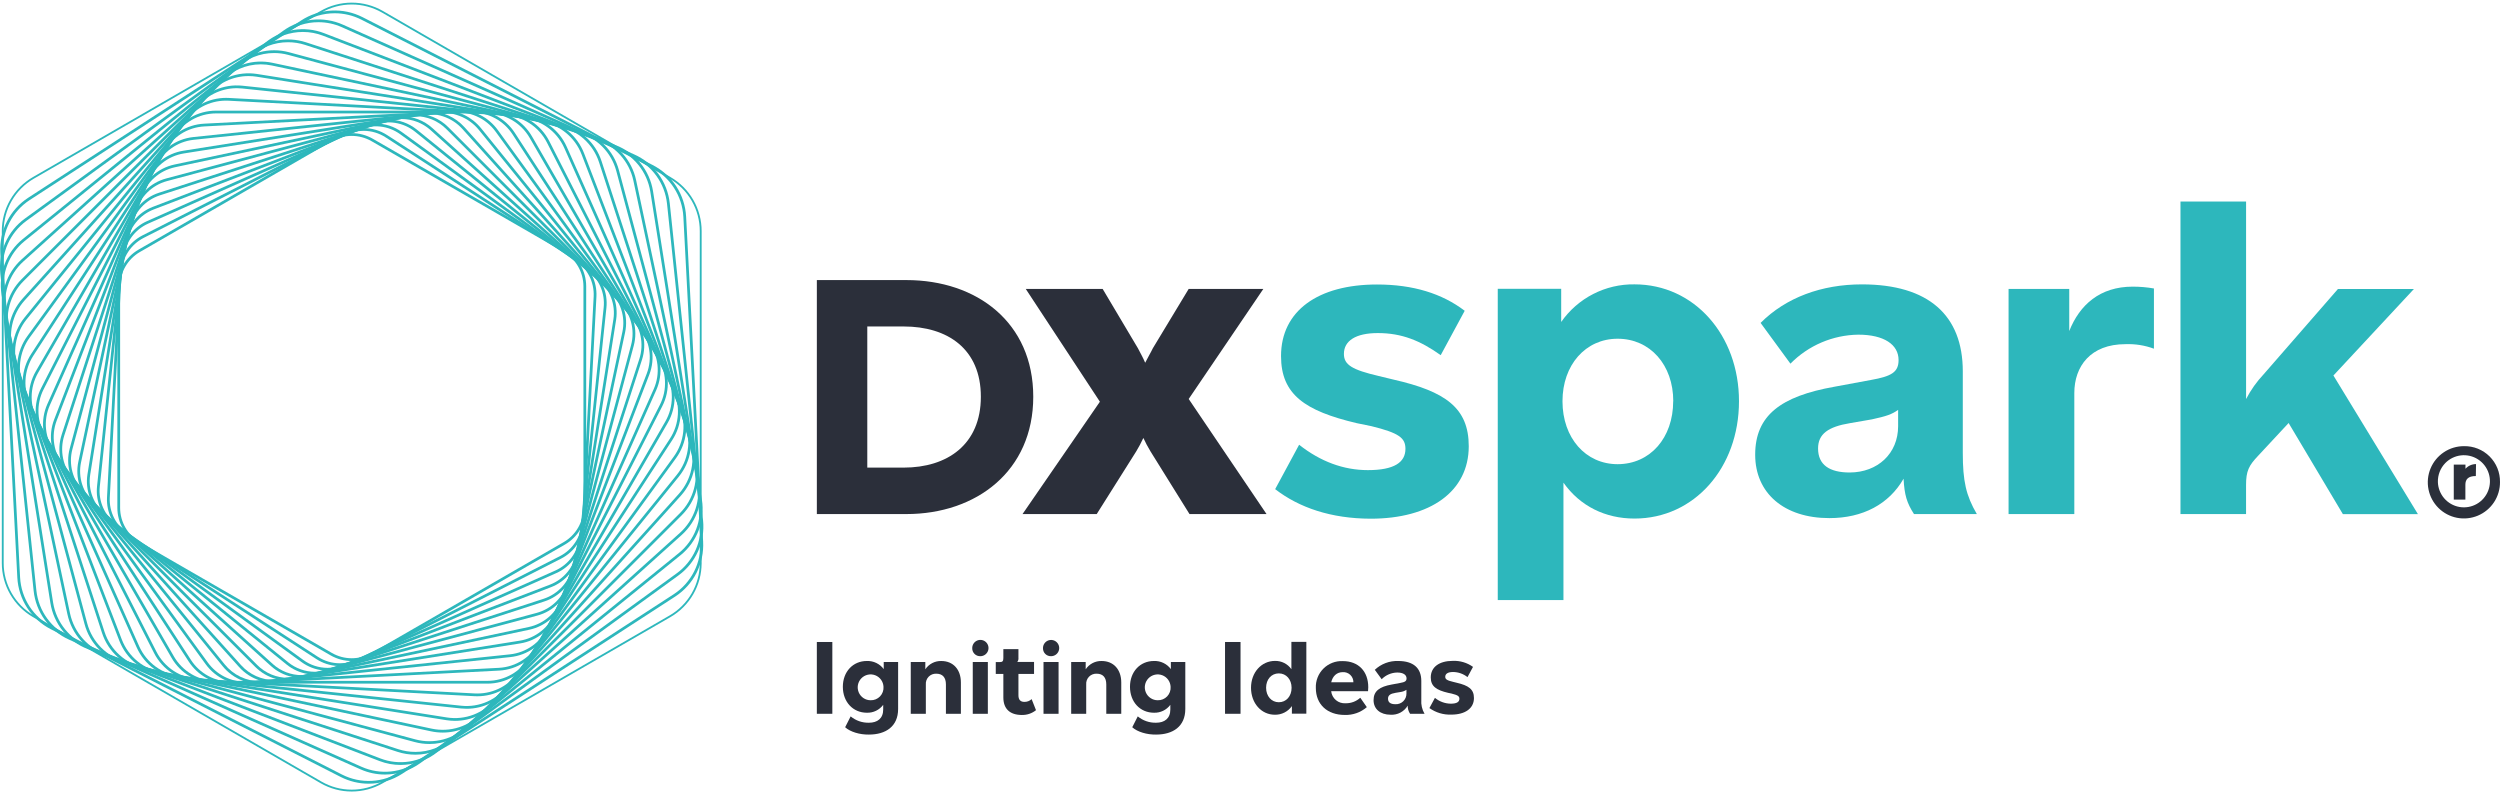 <svg width="702" height="223" viewBox="0 0 702 223" fill="none" xmlns="http://www.w3.org/2000/svg">
<path d="M229.368 200.431V180.27H233.72V200.431H229.368Z" fill="#2B2F3A"/>
<path d="M237.315 204.208L238.864 201.16C240.304 202.356 242.128 202.989 243.998 202.942C246.368 202.942 248.002 201.748 248.002 199.228V197.917C247.474 198.63 246.78 199.204 245.982 199.59C245.184 199.977 244.304 200.163 243.417 200.135C239.507 200.135 236.672 197.094 236.672 192.854C236.672 188.613 239.507 185.603 243.417 185.603C244.332 185.571 245.24 185.762 246.064 186.159C246.888 186.556 247.604 187.148 248.149 187.883V185.891H252.191V199.073C252.191 204.02 248.691 206.27 243.982 206.27C241.458 206.309 238.771 205.534 237.315 204.208ZM248.087 192.855C248.059 192.144 247.822 191.457 247.407 190.879C246.991 190.302 246.415 189.86 245.75 189.607C245.086 189.355 244.362 189.304 243.668 189.461C242.975 189.618 242.343 189.975 241.851 190.489C241.359 191.002 241.028 191.65 240.901 192.35C240.773 193.05 240.854 193.772 241.133 194.427C241.412 195.081 241.878 195.639 242.471 196.031C243.065 196.423 243.76 196.631 244.471 196.63C244.963 196.644 245.452 196.555 245.908 196.368C246.363 196.182 246.775 195.901 247.115 195.546C247.456 195.19 247.718 194.767 247.886 194.304C248.053 193.84 248.122 193.347 248.087 192.855V192.855Z" fill="#2B2F3A"/>
<path d="M255.741 200.432V185.892H259.83V187.937C260.321 187.199 260.992 186.598 261.779 186.191C262.566 185.784 263.443 185.584 264.329 185.611C267.659 185.611 269.819 188.007 269.819 191.636V200.437H265.614V192.181C265.614 190.25 264.685 189.172 262.927 189.172C262.527 189.151 262.126 189.216 261.753 189.362C261.38 189.509 261.042 189.734 260.762 190.022C260.483 190.31 260.268 190.654 260.133 191.032C259.997 191.41 259.944 191.813 259.977 192.213V200.433L255.741 200.432Z" fill="#2B2F3A"/>
<path d="M273.005 182.008C272.997 181.554 273.125 181.108 273.371 180.726C273.618 180.345 273.972 180.046 274.389 179.867C274.807 179.688 275.268 179.638 275.713 179.722C276.159 179.806 276.57 180.022 276.893 180.341C277.216 180.66 277.437 181.068 277.527 181.514C277.618 181.959 277.574 182.421 277.401 182.841C277.228 183.261 276.934 183.62 276.556 183.872C276.179 184.125 275.735 184.259 275.281 184.257C274.982 184.269 274.683 184.219 274.404 184.11C274.124 184.002 273.87 183.837 273.656 183.626C273.443 183.416 273.275 183.163 273.163 182.885C273.051 182.607 272.997 182.308 273.005 182.008V182.008ZM273.152 200.433V185.892H277.388V200.431L273.152 200.433Z" fill="#2B2F3A"/>
<path d="M281.741 195.841V189.249H279.611V185.915H280.749C281.524 185.915 281.741 185.628 281.741 184.775V182.271H285.976V184.697C286.004 184.904 285.989 185.115 285.933 185.316C285.877 185.517 285.781 185.705 285.651 185.868H290.36V189.249H285.977V195.22C285.977 196.479 286.527 197.089 287.642 197.089C288.398 197.108 289.13 196.829 289.684 196.314L290.908 199.416C289.761 200.339 288.32 200.817 286.85 200.765C283.522 200.725 281.741 198.995 281.741 195.841Z" fill="#2B2F3A"/>
<path d="M292.871 182.007C292.864 181.555 292.993 181.111 293.239 180.733C293.486 180.354 293.839 180.057 294.254 179.879C294.67 179.702 295.128 179.652 295.572 179.737C296.016 179.821 296.424 180.036 296.746 180.353C297.067 180.671 297.287 181.077 297.377 181.52C297.468 181.963 297.425 182.423 297.253 182.841C297.082 183.26 296.79 183.618 296.415 183.87C296.04 184.121 295.599 184.256 295.147 184.256C294.847 184.269 294.548 184.22 294.268 184.112C293.988 184.004 293.733 183.839 293.52 183.628C293.306 183.417 293.138 183.164 293.027 182.885C292.915 182.607 292.862 182.308 292.871 182.007V182.007ZM293.018 200.432V185.893H297.246V200.432H293.018Z" fill="#2B2F3A"/>
<path d="M300.787 200.431V185.892H304.86V187.936C305.35 187.197 306.021 186.595 306.808 186.188C307.595 185.781 308.474 185.582 309.359 185.61C312.689 185.61 314.85 188.006 314.85 191.635V200.436H310.645V192.18C310.645 190.25 309.708 189.172 307.958 189.172C307.557 189.15 307.157 189.215 306.783 189.362C306.41 189.508 306.072 189.733 305.793 190.021C305.513 190.309 305.299 190.654 305.163 191.032C305.028 191.41 304.975 191.812 305.007 192.212V200.432L300.787 200.431Z" fill="#2B2F3A"/>
<path d="M317.935 204.208L319.483 201.16C320.928 202.352 322.753 202.985 324.626 202.942C326.995 202.942 328.629 201.748 328.629 199.228V197.917C328.101 198.63 327.408 199.204 326.609 199.59C325.811 199.977 324.931 200.163 324.045 200.135C320.126 200.135 317.3 197.094 317.3 192.854C317.3 188.613 320.127 185.603 324.045 185.603C324.959 185.571 325.867 185.762 326.692 186.159C327.516 186.556 328.231 187.148 328.777 187.883V185.891H332.834V199.073C332.834 204.02 329.334 206.27 324.626 206.27C322.078 206.309 319.391 205.534 317.935 204.208ZM328.706 192.855C328.678 192.144 328.441 191.457 328.026 190.879C327.61 190.302 327.034 189.86 326.369 189.607C325.705 189.355 324.981 189.304 324.287 189.461C323.594 189.618 322.962 189.975 322.47 190.489C321.978 191.002 321.647 191.65 321.52 192.35C321.392 193.05 321.473 193.772 321.752 194.427C322.031 195.081 322.497 195.639 323.09 196.031C323.684 196.423 324.379 196.631 325.09 196.63C325.582 196.644 326.071 196.555 326.527 196.369C326.982 196.182 327.394 195.902 327.734 195.546C328.075 195.19 328.338 194.767 328.505 194.304C328.672 193.84 328.741 193.347 328.706 192.855V192.855Z" fill="#2B2F3A"/>
<path d="M343.989 200.431V180.27H348.341V200.431H343.989Z" fill="#2B2F3A"/>
<path d="M351.285 193.127C351.285 188.854 354.181 185.582 358.039 185.582C358.935 185.565 359.822 185.768 360.621 186.174C361.42 186.579 362.108 187.175 362.624 187.908V180.239H366.821V200.4H362.763V198.268C362.232 199.028 361.523 199.646 360.698 200.069C359.874 200.492 358.958 200.707 358.032 200.695C354.181 200.726 351.285 197.446 351.285 193.127ZM362.677 193.127C362.677 190.801 361.19 189.087 359.091 189.087C356.993 189.087 355.521 190.785 355.521 193.127C355.521 195.469 357.016 197.19 359.091 197.19C361.167 197.19 362.678 195.515 362.678 193.127H362.677Z" fill="#2B2F3A"/>
<path d="M384.146 194.08H373.792C373.894 195.064 374.375 195.969 375.133 196.603C375.89 197.237 376.865 197.551 377.85 197.477C379.37 197.506 380.844 196.951 381.969 195.926L383.805 198.563C382.089 200.048 379.877 200.832 377.61 200.757C372.669 200.757 369.487 197.772 369.487 193.181C369.446 192.177 369.614 191.175 369.98 190.239C370.346 189.303 370.903 188.454 371.614 187.745C372.325 187.035 373.176 186.482 374.112 186.119C375.048 185.756 376.05 185.592 377.052 185.636C381.467 185.636 384.208 188.529 384.208 192.972C384.176 193.468 384.176 193.763 384.146 194.08ZM380.034 191.576C380.039 191.189 379.964 190.806 379.814 190.449C379.664 190.093 379.442 189.771 379.162 189.505C378.882 189.238 378.55 189.033 378.187 188.901C377.824 188.769 377.437 188.713 377.052 188.738C375.387 188.738 374.218 189.824 373.806 191.576H380.034Z" fill="#2B2F3A"/>
<path d="M385.697 196.601C385.697 194.057 387.362 192.826 390.808 192.212L393.178 191.77C394.487 191.537 394.958 191.273 394.958 190.491C394.958 189.49 394.021 188.847 392.356 188.847C390.705 188.871 389.131 189.545 387.973 190.723L386.044 188.086C386.917 187.26 387.945 186.615 389.068 186.189C390.192 185.763 391.389 185.564 392.589 185.605C396.887 185.605 399.102 187.59 399.102 191.219V196.484C398.997 197.862 399.313 199.238 400.009 200.431H395.951C395.501 199.757 395.267 198.962 395.277 198.152C394.789 198.974 394.084 199.646 393.24 200.095C392.396 200.543 391.445 200.751 390.491 200.695C387.563 200.695 385.697 199.082 385.697 196.601ZM394.928 194.755V193.7C394.416 194.032 393.836 194.244 393.232 194.321L391.83 194.553C390.398 194.786 389.755 195.251 389.755 196.19C389.755 197.245 390.49 197.741 391.797 197.741C392.202 197.767 392.608 197.708 392.99 197.569C393.371 197.431 393.72 197.214 394.014 196.934C394.308 196.653 394.541 196.315 394.699 195.94C394.856 195.565 394.934 195.162 394.928 194.755V194.755Z" fill="#2B2F3A"/>
<path d="M401.38 198.826L402.929 195.957C404.18 196.996 405.749 197.574 407.374 197.594C409.062 197.594 409.798 197.098 409.798 196.221C409.798 195.515 409.388 195.198 407.606 194.753L406.638 194.551C403.308 193.776 401.759 192.706 401.759 190.224C401.759 187.293 404.16 185.572 407.955 185.572C409.979 185.488 411.974 186.084 413.622 187.264L412.073 190.133C410.916 189.214 409.484 188.709 408.007 188.699C406.582 188.699 405.824 189.195 405.824 190.048C405.824 190.746 406.35 191.072 408.069 191.475L409.037 191.715C412.367 192.49 413.885 193.529 413.885 196.011C413.885 198.934 411.399 200.663 407.543 200.663C405.342 200.754 403.174 200.107 401.38 198.826V198.826Z" fill="#2B2F3A"/>
<path d="M701.999 135.362C702.012 137.373 701.429 139.344 700.323 141.023C699.216 142.702 697.636 144.013 695.784 144.792C693.931 145.57 691.89 145.78 689.918 145.394C687.946 145.008 686.134 144.045 684.71 142.626C683.286 141.206 682.316 139.396 681.922 137.423C681.527 135.451 681.727 133.405 682.496 131.547C683.265 129.689 684.568 128.101 686.24 126.985C687.911 125.87 689.876 125.276 691.885 125.281C693.217 125.254 694.54 125.496 695.777 125.992C697.013 126.488 698.137 127.229 699.081 128.17C700.025 129.111 700.769 130.233 701.271 131.469C701.772 132.704 702.02 134.028 701.999 135.362V135.362ZM684.559 135.362C684.609 137.05 685.24 138.668 686.346 139.943C687.451 141.218 688.963 142.072 690.624 142.358C692.286 142.645 693.996 142.348 695.464 141.517C696.932 140.686 698.067 139.372 698.679 137.799C699.29 136.225 699.34 134.489 698.819 132.883C698.298 131.277 697.238 129.901 695.82 128.988C694.401 128.074 692.711 127.68 691.036 127.872C689.361 128.064 687.803 128.829 686.627 130.039C685.945 130.743 685.41 131.577 685.055 132.491C684.7 133.405 684.532 134.381 684.56 135.362H684.559ZM695.215 133.672C693.038 133.672 692.28 134.602 692.28 136.122V140.279H689.019V130.454H692.303V131.632C692.678 131.217 693.135 130.885 693.646 130.658C694.157 130.431 694.71 130.314 695.269 130.314L695.215 133.672Z" fill="#2B2F3A"/>
<path d="M229.371 78.646H254.516C274.295 78.646 290.139 90.547 290.139 111.401C290.139 132.254 274.163 144.349 254.516 144.349H229.371V78.646ZM243.535 131.306H253.742C266.008 131.306 275.425 124.831 275.425 111.401C275.425 97.97 266.078 91.673 253.742 91.673H243.535V131.306Z" fill="#2B2F3A"/>
<path d="M288.026 81.125H309.624L319.529 97.79C320.164 99.061 320.931 100.333 321.566 101.861C322.34 100.31 323.115 99.061 323.719 97.79L333.786 81.125H354.749L333.786 112.034L355.64 144.347H334.01L323.084 126.79C322.334 125.559 321.656 124.285 321.055 122.975C320.453 124.285 319.776 125.559 319.026 126.79L307.959 144.346H287.128L308.85 112.802L288.026 81.125Z" fill="#2B2F3A"/>
<path d="M358.065 137.353L364.795 124.884C370.764 129.591 377.247 132.01 384.1 132.01C391.472 132.01 394.648 129.846 394.648 126.033C394.648 122.978 392.867 121.582 385.122 119.674L380.925 118.813C366.443 115.378 359.714 110.796 359.714 99.986C359.714 87.269 370.129 79.886 386.648 79.886C396.808 79.886 404.939 82.43 411.289 87.268L404.552 99.73C398.837 95.659 393.632 93.526 386.895 93.526C380.7 93.526 377.37 95.69 377.37 99.381C377.37 102.436 379.655 103.832 387.151 105.584L391.339 106.6C405.821 109.903 412.426 114.487 412.426 125.296C412.426 138.021 401.631 145.651 384.865 145.651C373.793 145.618 364.795 142.563 358.065 137.353Z" fill="#2DB7BC"/>
<path d="M420.57 168.494V81.103H438.382V90.408C440.69 87.097 443.773 84.403 447.361 82.562C450.949 80.721 454.934 79.788 458.966 79.846C475.731 79.846 488.308 94.091 488.308 112.662C488.308 131.366 475.731 145.611 458.966 145.611C450.834 145.611 443.717 142.175 439.017 135.53V168.493L420.57 168.494ZM469.854 112.663C469.854 102.489 463.38 95.115 454.234 95.115C445.212 95.115 438.746 102.489 438.746 112.663C438.746 122.968 445.228 130.343 454.234 130.343C463.38 130.328 469.831 122.95 469.831 112.647L469.854 112.663Z" fill="#2DB7BC"/>
<path d="M492.856 127.683C492.856 116.617 500.097 111.273 515.082 108.599L525.374 106.691C531.089 105.675 533.118 104.536 533.118 101.1C533.118 96.774 529.052 93.974 521.811 93.974C514.637 94.075 507.79 97 502.753 102.117L494.375 90.671C501.484 83.545 511.521 79.853 522.827 79.853C541.498 79.853 551.153 88.507 551.153 104.28V127.17C551.153 135.057 552.043 139.128 555.095 144.346H537.447C535.41 141.167 534.776 139.004 534.52 134.421C530.454 141.547 523.089 145.486 513.688 145.486C500.988 145.487 492.856 138.492 492.856 127.683ZM532.994 119.672V115.089C531.22 116.361 529.695 116.872 525.629 117.757L519.535 118.812C513.34 119.828 510.513 121.859 510.513 125.931C510.513 130.513 513.688 132.677 519.403 132.677C527.279 132.646 532.994 127.342 532.994 119.673V119.672Z" fill="#2DB7BC"/>
<path d="M564.007 144.347V81.126H581.044V92.959C583.971 85.577 589.687 80.49 598.856 80.49C600.856 80.487 602.854 80.659 604.825 81.002V97.914C602.264 96.969 599.544 96.537 596.817 96.642C587.036 96.642 582.467 102.845 582.467 110.383V144.347H564.007Z" fill="#2DB7BC"/>
<path d="M678.954 144.37H657.881L642.641 118.781L634.123 127.938C631.453 130.738 630.692 132.258 630.692 136.205V144.347H612.277V56.598H630.7V112.057C632.017 109.512 633.683 107.163 635.649 105.079L656.496 81.149H677.83L655.226 105.44L678.954 144.37Z" fill="#2DB7BC"/>
<path d="M98.764 37.384C100.851 37.385 102.901 37.933 104.711 38.974L158.647 70.085C160.456 71.129 161.958 72.63 163.004 74.439C164.049 76.248 164.601 78.301 164.603 80.391V142.604C164.602 144.695 164.05 146.748 163.005 148.557C161.959 150.366 160.456 151.867 158.647 152.91L104.711 184.021C102.902 185.063 100.851 185.611 98.764 185.611C96.677 185.611 94.626 185.063 92.817 184.021L38.91 152.91C37.101 151.867 35.598 150.366 34.553 148.557C33.507 146.747 32.956 144.695 32.955 142.604V80.391C32.958 78.301 33.509 76.249 34.555 74.441C35.6 72.632 37.102 71.131 38.91 70.088L92.817 38.975C94.626 37.933 96.677 37.385 98.764 37.384ZM98.764 184.836C100.715 184.835 102.633 184.323 104.325 183.349L158.262 152.239C159.951 151.261 161.355 149.857 162.332 148.166C163.309 146.475 163.826 144.557 163.831 142.604V80.391C163.825 78.438 163.308 76.52 162.331 74.83C161.354 73.139 159.951 71.735 158.263 70.757L104.325 39.646C102.633 38.672 100.715 38.159 98.764 38.159C96.812 38.159 94.895 38.672 93.203 39.646L39.297 70.757C37.609 71.735 36.206 73.139 35.229 74.83C34.252 76.52 33.735 78.438 33.729 80.391V142.604C33.734 144.558 34.251 146.476 35.228 148.166C36.205 149.857 37.608 151.261 39.297 152.239L93.204 183.349C94.895 184.323 96.813 184.835 98.764 184.836V184.836Z" fill="#2DB7BC"/>
<path d="M102.082 35.964C104.43 35.962 106.729 36.642 108.7 37.922L161.964 72.501C163.747 73.656 165.194 75.26 166.162 77.152C167.129 79.044 167.582 81.158 167.476 83.281L164.154 146.69C164.042 148.82 163.371 150.883 162.21 152.671C161.049 154.46 159.437 155.91 157.538 156.877L100.953 185.704C99.053 186.671 96.932 187.121 94.804 187.009C92.676 186.897 90.614 186.226 88.826 185.064L35.563 150.485C33.777 149.329 32.327 147.721 31.359 145.824C30.392 143.928 29.94 141.809 30.05 139.682L33.388 76.282C33.502 74.156 34.17 72.098 35.328 70.313C36.486 68.528 38.092 67.079 39.986 66.111L96.574 37.282C98.282 36.417 100.168 35.966 102.082 35.964ZM95.444 186.251C97.236 186.25 99.003 185.826 100.602 185.014L157.188 156.186C158.963 155.279 160.47 153.92 161.557 152.247C162.643 150.573 163.272 148.643 163.381 146.65L166.703 83.242C166.798 81.256 166.372 79.279 165.467 77.508C164.562 75.738 163.209 74.237 161.543 73.153L108.28 38.572C106.434 37.374 104.282 36.736 102.082 36.737C100.29 36.739 98.524 37.162 96.926 37.972L40.34 66.801C38.569 67.71 37.067 69.067 35.983 70.737C34.899 72.408 34.271 74.334 34.161 76.323L30.824 139.724C30.724 141.714 31.148 143.696 32.053 145.471C32.959 147.246 34.314 148.751 35.984 149.836L89.248 184.416C91.092 185.616 93.245 186.254 95.444 186.251V186.251Z" fill="#2DB7BC"/>
<path d="M105.535 34.693C108.15 34.687 110.699 35.515 112.813 37.056L165.241 75.136C167.005 76.413 168.401 78.135 169.285 80.127C170.17 82.118 170.512 84.309 170.277 86.477L163.502 150.914C163.275 153.076 162.483 155.139 161.205 156.896C159.927 158.653 158.209 160.041 156.224 160.92L97.021 187.239C95.036 188.122 92.853 188.467 90.693 188.24C88.533 188.013 86.47 187.221 84.711 185.945L32.285 147.866C30.527 146.593 29.136 144.877 28.251 142.893C27.367 140.909 27.021 138.726 27.249 136.565L34.025 72.096C34.251 69.933 35.042 67.868 36.32 66.11C37.598 64.351 39.317 62.962 41.303 62.082L100.506 35.763C102.089 35.056 103.803 34.691 105.535 34.693V34.693ZM91.991 187.534C93.617 187.536 95.224 187.194 96.709 186.532L155.912 160.213C157.771 159.386 159.379 158.085 160.576 156.439C161.773 154.792 162.517 152.86 162.732 150.835L169.508 86.396C169.726 84.365 169.405 82.311 168.576 80.444C167.747 78.577 166.44 76.963 164.788 75.764L112.359 37.684C110.71 36.487 108.776 35.745 106.751 35.532C104.725 35.319 102.679 35.643 100.818 36.471L41.614 62.791C39.755 63.618 38.146 64.921 36.949 66.568C35.752 68.216 35.009 70.15 34.795 72.176L28.019 136.647C27.809 138.672 28.135 140.716 28.963 142.575C29.792 144.434 31.094 146.042 32.74 147.237L85.168 185.318C87.15 186.763 89.54 187.539 91.991 187.534V187.534Z" fill="#2DB7BC"/>
<path d="M109.108 33.583C111.998 33.586 114.801 34.578 117.051 36.394L168.448 77.996C170.174 79.386 171.504 81.206 172.305 83.274C173.106 85.342 173.349 87.584 173.009 89.775L162.663 155.077C162.315 157.266 161.398 159.324 160.004 161.046C158.61 162.767 156.789 164.091 154.722 164.885L92.939 188.574C90.871 189.367 88.632 189.602 86.445 189.256C84.257 188.91 82.2 187.994 80.477 186.601L29.079 144.999C27.36 143.605 26.037 141.782 25.244 139.714C24.45 137.647 24.213 135.406 24.557 133.218L34.942 67.918C35.286 65.733 36.197 63.677 37.584 61.956C38.97 60.235 40.784 58.908 42.843 58.109L104.588 34.421C106.031 33.867 107.563 33.583 109.108 33.583V33.583ZM88.419 188.636C89.869 188.637 91.307 188.37 92.661 187.85L154.444 164.161C156.382 163.413 158.09 162.17 159.398 160.554C160.707 158.939 161.569 157.009 161.899 154.955L172.245 89.656C172.56 87.599 172.33 85.495 171.578 83.555C170.827 81.615 169.58 79.906 167.962 78.6L116.564 36.997C114.947 35.689 113.015 34.83 110.962 34.505C108.909 34.18 106.806 34.401 104.865 35.145L43.122 58.834C41.191 59.588 39.492 60.834 38.191 62.449C36.89 64.063 36.034 65.991 35.707 68.039L25.322 133.339C25.003 135.393 25.227 137.494 25.972 139.434C26.717 141.374 27.956 143.085 29.567 144.396L80.964 185.998C83.076 187.703 85.707 188.634 88.419 188.636Z" fill="#2DB7BC"/>
<path d="M112.792 32.646C115.971 32.644 119.038 33.82 121.402 35.949L171.553 81.09C173.233 82.6 174.486 84.527 175.184 86.677C175.882 88.827 176.001 91.124 175.529 93.335L161.49 159.302C161.021 161.515 159.977 163.566 158.465 165.247C156.952 166.929 155.024 168.182 152.875 168.88L88.692 189.72C86.545 190.42 84.251 190.541 82.042 190.072C79.834 189.603 77.787 188.559 76.109 187.047L25.989 141.906C24.307 140.399 23.052 138.473 22.351 136.325C21.65 134.176 21.528 131.88 21.997 129.669L36.022 63.701C36.49 61.487 37.532 59.436 39.044 57.755C40.557 56.073 42.485 54.82 44.635 54.123L108.82 33.275C110.103 32.858 111.443 32.646 112.792 32.646V32.646ZM84.714 189.577C85.984 189.577 87.245 189.376 88.453 188.983L152.636 168.142C154.655 167.483 156.465 166.305 157.886 164.725C159.306 163.145 160.288 161.22 160.732 159.141L174.773 93.173C175.213 91.096 175.099 88.939 174.443 86.919C173.787 84.899 172.612 83.088 171.036 81.667L120.885 36.526C118.663 34.526 115.78 33.42 112.792 33.422V33.422C111.525 33.422 110.265 33.622 109.059 34.013L44.876 54.861C42.857 55.519 41.046 56.697 39.625 58.276C38.205 59.856 37.224 61.783 36.781 63.862L22.755 129.829C22.317 131.907 22.433 134.063 23.092 136.082C23.75 138.1 24.928 139.909 26.506 141.328L76.627 186.468C78.845 188.471 81.727 189.579 84.714 189.577V189.577Z" fill="#2DB7BC"/>
<path d="M116.586 31.853C120.064 31.853 123.399 33.233 125.862 35.69L174.556 84.402C176.187 86.03 177.36 88.06 177.956 90.287C178.553 92.514 178.553 94.86 177.955 97.087L160.146 163.58C159.548 165.806 158.376 167.836 156.747 169.465C155.118 171.094 153.09 172.265 150.866 172.86L84.351 190.664C82.126 191.259 79.784 191.26 77.559 190.665C75.334 190.07 73.304 188.901 71.672 187.274L22.985 138.593C21.355 136.966 20.182 134.937 19.585 132.711C18.988 130.485 18.989 128.141 19.586 125.915L37.397 59.423C37.989 57.189 39.159 55.152 40.789 53.516C42.419 51.88 44.45 50.704 46.679 50.106L113.191 32.3C114.299 32.003 115.44 31.853 116.586 31.853ZM80.954 190.335C82.034 190.336 83.108 190.195 84.151 189.916L150.664 172.109C152.755 171.546 154.662 170.443 156.194 168.911C157.727 167.379 158.831 165.472 159.396 163.379L177.21 96.885C177.769 94.79 177.767 92.584 177.206 90.489C176.644 88.395 175.543 86.485 174.011 84.951L125.318 36.239C124.173 35.09 122.812 34.18 121.314 33.56C119.816 32.941 118.21 32.624 116.589 32.629V32.629C115.511 32.628 114.437 32.769 113.395 33.048L46.877 50.855C44.782 51.421 42.872 52.529 41.339 54.068C39.806 55.607 38.705 57.522 38.145 59.622L20.334 126.118C19.775 128.212 19.777 130.416 20.338 132.51C20.9 134.603 22.001 136.512 23.532 138.045L72.219 186.725C73.366 187.874 74.728 188.784 76.227 189.404C77.726 190.024 79.333 190.34 80.954 190.335Z" fill="#2DB7BC"/>
<path d="M120.468 31.269C122.345 31.27 124.2 31.666 125.915 32.43C127.63 33.194 129.165 34.31 130.423 35.706L177.437 87.941C179.024 89.684 180.12 91.819 180.615 94.126C181.109 96.432 180.984 98.829 180.251 101.072L158.568 167.876C157.84 170.111 156.536 172.116 154.79 173.687C153.043 175.259 150.913 176.343 148.616 176.829L79.886 191.436C77.584 191.929 75.193 191.806 72.953 191.08C70.713 190.354 68.704 189.049 67.128 187.298L20.114 135.095C18.539 133.352 17.452 131.223 16.963 128.924C16.475 126.625 16.601 124.237 17.33 122.003L39.014 55.199C39.738 52.957 41.039 50.945 42.786 49.367C44.533 47.788 46.664 46.698 48.965 46.206L117.664 31.564C118.586 31.368 119.525 31.269 120.468 31.269V31.269ZM77.083 190.957C77.971 190.957 78.856 190.863 79.725 190.677L148.454 176.068C150.618 175.606 152.622 174.584 154.268 173.104C155.913 171.624 157.142 169.737 157.831 167.633L179.515 100.828C180.202 98.716 180.319 96.458 179.854 94.286C179.388 92.113 178.356 90.103 176.863 88.459L129.845 36.223C128.36 34.572 126.467 33.343 124.356 32.659C122.246 31.975 119.992 31.859 117.823 32.324L49.127 46.965C46.96 47.431 44.953 48.459 43.308 49.946C41.662 51.433 40.435 53.327 39.75 55.438L18.066 122.243C17.383 124.348 17.265 126.596 17.725 128.761C18.185 130.926 19.207 132.931 20.688 134.575L67.703 186.779C68.887 188.093 70.334 189.145 71.95 189.864C73.566 190.584 75.314 190.956 77.083 190.957V190.957Z" fill="#2DB7BC"/>
<path d="M124.447 30.93C126.481 30.93 128.49 31.384 130.327 32.26C132.164 33.135 133.783 34.409 135.067 35.99L180.191 91.695C181.7 93.556 182.692 95.781 183.068 98.148C183.444 100.515 183.192 102.939 182.336 105.177L156.64 172.097C155.78 174.334 154.346 176.305 152.484 177.811C150.622 179.318 148.397 180.307 146.032 180.679L75.213 191.899C72.845 192.277 70.42 192.023 68.182 191.164C65.943 190.306 63.97 188.871 62.461 187.006L17.336 131.302C15.829 129.44 14.839 127.214 14.464 124.847C14.089 122.48 14.343 120.057 15.2 117.819L40.895 50.898C41.757 48.658 43.194 46.685 45.061 45.178C46.928 43.672 49.158 42.684 51.527 42.316L122.316 31.096C123.021 30.986 123.734 30.93 124.447 30.93V30.93ZM73.064 191.292C73.743 191.291 74.421 191.238 75.091 191.131L145.911 179.911C148.14 179.556 150.238 178.622 151.994 177.202C153.749 175.781 155.102 173.925 155.917 171.817L181.61 104.898C182.414 102.786 182.65 100.501 182.295 98.269C181.94 96.038 181.007 93.939 179.588 92.182L134.465 36.478C133.039 34.722 131.177 33.372 129.066 32.562C126.955 31.753 124.669 31.512 122.436 31.865L51.647 43.084C49.414 43.435 47.312 44.367 45.552 45.787C43.791 47.207 42.435 49.066 41.618 51.176L15.923 118.097C15.118 120.208 14.88 122.493 15.234 124.725C15.587 126.956 16.519 129.055 17.937 130.813L63.061 186.516C64.265 188.011 65.789 189.216 67.52 190.043C69.252 190.869 71.146 191.296 73.064 191.292V191.292Z" fill="#2DB7BC"/>
<path d="M128.534 30.767C130.729 30.767 132.893 31.287 134.849 32.285C136.805 33.283 138.497 34.731 139.787 36.509L182.774 95.673C184.221 97.642 185.123 99.959 185.39 102.389C185.656 104.82 185.278 107.277 184.292 109.514L154.542 176.336C153.546 178.568 151.98 180.499 150.003 181.935C148.026 183.37 145.707 184.26 143.278 184.514L70.484 192.155C68.051 192.418 65.591 192.034 63.354 191.041C61.116 190.048 59.18 188.482 57.74 186.501L14.737 127.322C13.301 125.346 12.411 123.026 12.156 120.596C11.902 118.166 12.292 115.712 13.287 113.481L43.039 46.644C44.035 44.424 45.594 42.503 47.56 41.073C49.526 39.642 51.831 38.751 54.247 38.489L127.043 30.847C127.538 30.794 128.036 30.767 128.534 30.767V30.767ZM68.992 191.46C69.463 191.459 69.934 191.434 70.402 191.384L143.198 183.742C145.49 183.498 147.679 182.657 149.545 181.302C151.412 179.947 152.89 178.125 153.834 176.019L183.587 109.198C184.513 107.085 184.868 104.765 184.616 102.471C184.364 100.178 183.513 97.991 182.15 96.13L139.163 36.965C137.804 35.092 135.976 33.611 133.862 32.673C131.749 31.734 129.425 31.37 127.127 31.618L54.33 39.26C52.05 39.513 49.875 40.356 48.019 41.706C46.163 43.056 44.691 44.867 43.746 46.96L13.994 113.796C13.058 115.903 12.691 118.22 12.932 120.514C13.172 122.808 14.01 124.999 15.363 126.866L58.365 186.045C59.587 187.721 61.185 189.084 63.032 190.025C64.878 190.966 66.92 191.457 68.991 191.46L68.992 191.46Z" fill="#2DB7BC"/>
<path d="M132.66 30.834C135.025 30.833 137.352 31.425 139.431 32.554C141.509 33.684 143.273 35.315 144.562 37.3L185.226 99.863C186.588 101.956 187.374 104.372 187.504 106.867C187.634 109.362 187.104 111.847 185.966 114.071L152.071 180.566C150.938 182.787 149.242 184.67 147.154 186.028C145.065 187.386 142.656 188.17 140.169 188.301L65.616 192.172C65.368 192.185 65.116 192.192 64.868 192.192C62.503 192.192 60.175 191.601 58.097 190.472C56.019 189.342 54.255 187.711 52.966 185.726L12.302 123.132C10.945 121.043 10.163 118.632 10.033 116.143C9.903 113.655 10.43 111.176 11.562 108.956L45.418 42.453C46.554 40.226 48.256 38.339 50.352 36.983C52.449 35.626 54.867 34.848 57.36 34.726L131.911 30.855C132.158 30.84 132.412 30.834 132.66 30.834ZM64.867 191.417C65.102 191.417 65.338 191.41 65.576 191.398L140.128 187.527C142.478 187.399 144.754 186.656 146.728 185.374C148.702 184.091 150.307 182.312 151.38 180.215L185.277 113.719C186.349 111.616 186.848 109.267 186.726 106.909C186.603 104.551 185.862 102.267 184.577 100.287L143.913 37.723C142.697 35.843 141.031 34.298 139.065 33.23C137.099 32.162 134.897 31.605 132.66 31.609C132.425 31.609 132.189 31.616 131.952 31.628L57.4 35.499C55.042 35.616 52.758 36.353 50.776 37.636C48.793 38.919 47.184 40.702 46.108 42.805L12.251 109.308C11.185 111.408 10.689 113.751 10.812 116.102C10.935 118.454 11.672 120.733 12.951 122.709L53.615 185.3C54.83 187.181 56.496 188.726 58.462 189.795C60.428 190.864 62.63 191.421 64.867 191.417Z" fill="#2DB7BC"/>
<path d="M60.671 31.07H136.866C139.405 31.069 141.898 31.738 144.097 33.009C146.295 34.28 148.121 36.108 149.39 38.309L187.483 104.264C188.76 106.468 189.433 108.971 189.433 111.519C189.433 114.067 188.76 116.57 187.483 118.774L149.389 184.733C148.118 186.932 146.291 188.758 144.092 190.027C141.893 191.297 139.399 191.964 136.861 191.963H60.671C58.131 191.959 55.637 191.284 53.44 190.009C51.242 188.733 49.419 186.9 48.154 184.695L10.046 118.733C8.776 116.534 8.107 114.038 8.107 111.498C8.107 108.957 8.776 106.462 10.046 104.262L48.154 38.309C49.422 36.108 51.247 34.281 53.444 33.01C55.641 31.739 58.134 31.07 60.671 31.07ZM136.862 191.186C139.263 191.183 141.622 190.549 143.702 189.348C145.783 188.147 147.513 186.421 148.719 184.342L186.812 118.381C188.018 116.294 188.653 113.926 188.653 111.515C188.653 109.104 188.018 106.735 186.812 104.648L148.718 38.694C147.515 36.612 145.786 34.884 143.706 33.682C141.626 32.48 139.267 31.845 136.866 31.842H60.671C58.27 31.847 55.912 32.482 53.834 33.685C51.755 34.888 50.028 36.616 48.825 38.697L10.716 104.651C9.517 106.734 8.887 109.095 8.887 111.499C8.887 113.902 9.517 116.263 10.716 118.346L48.825 184.306C50.025 186.391 51.751 188.124 53.83 189.332C55.909 190.54 58.268 191.18 60.672 191.189L136.862 191.186Z" fill="#2DB7BC"/>
<path d="M63.478 27.484C63.732 27.484 63.99 27.491 64.245 27.504L141.872 31.615C144.459 31.75 146.965 32.563 149.138 33.974C151.311 35.385 153.076 37.344 154.254 39.654L189.551 108.864C190.726 111.174 191.271 113.753 191.131 116.342C190.992 118.931 190.172 121.436 188.756 123.606L146.42 188.789C145.077 190.853 143.24 192.549 141.076 193.723C138.912 194.897 136.49 195.512 134.03 195.511C133.777 195.511 133.52 195.504 133.267 195.492L55.64 191.419C53.053 191.287 50.546 190.474 48.372 189.062C46.199 187.651 44.435 185.691 43.258 183.38L7.96 114.132C6.786 111.822 6.241 109.242 6.38 106.654C6.52 104.065 7.339 101.559 8.755 99.389L51.092 34.199C52.436 32.137 54.272 30.443 56.435 29.27C58.598 28.098 61.018 27.484 63.478 27.484V27.484ZM134.029 194.736C136.362 194.741 138.659 194.16 140.71 193.047C142.761 191.935 144.501 190.325 145.771 188.366L188.108 123.182C189.446 121.125 190.221 118.751 190.353 116.3C190.485 113.848 189.971 111.405 188.862 109.215L153.565 40.006C152.445 37.82 150.773 35.966 148.714 34.629C146.655 33.293 144.282 32.521 141.832 32.39L64.205 28.278C63.964 28.266 63.72 28.259 63.478 28.259C61.147 28.255 58.852 28.834 56.801 29.946C54.751 31.057 53.012 32.665 51.741 34.622L9.404 99.813C8.066 101.87 7.291 104.244 7.159 106.696C7.027 109.147 7.541 111.591 8.65 113.78L43.947 183.028C45.066 185.216 46.738 187.071 48.798 188.408C50.857 189.745 53.231 190.516 55.682 190.645L133.31 194.718C133.546 194.73 133.79 194.736 134.029 194.736Z" fill="#2DB7BC"/>
<path d="M131.031 199.021C130.504 199.021 129.977 198.993 129.453 198.938L50.555 190.632C47.928 190.359 45.419 189.397 43.281 187.844C41.143 186.291 39.452 184.202 38.376 181.787L6.108 109.336C5.038 106.918 4.622 104.262 4.901 101.632C5.18 99.003 6.144 96.493 7.698 94.355L54.317 30.197C55.872 28.056 57.962 26.363 60.377 25.287C62.792 24.211 65.447 23.791 68.076 24.068L146.965 32.368C149.592 32.642 152.1 33.604 154.238 35.157C156.375 36.709 158.067 38.798 159.142 41.214L191.411 113.668C192.484 116.085 192.902 118.743 192.625 121.374C192.347 124.005 191.383 126.516 189.83 128.656L143.21 192.813C141.813 194.736 139.981 196.301 137.864 197.38C135.747 198.459 133.406 199.021 131.031 199.021V199.021ZM66.498 24.762C64.245 24.765 62.025 25.3 60.017 26.324C58.01 27.347 56.271 28.831 54.944 30.653L8.322 94.811C6.853 96.841 5.941 99.221 5.677 101.713C5.412 104.206 5.804 106.725 6.814 109.019L39.086 181.471C40.109 183.759 41.714 185.739 43.741 187.211C45.768 188.683 48.146 189.596 50.636 189.859L129.533 198.169C132.026 198.432 134.545 198.034 136.836 197.013C139.127 195.993 141.109 194.387 142.584 192.357L189.204 128.199C190.673 126.167 191.585 123.785 191.848 121.291C192.111 118.796 191.717 116.276 190.704 113.982L158.435 41.532C157.411 39.243 155.806 37.264 153.779 35.792C151.752 34.32 149.375 33.406 146.884 33.143L67.995 24.841C67.498 24.789 66.998 24.762 66.498 24.762V24.762Z" fill="#2DB7BC"/>
<path d="M127.761 202.415C126.957 202.414 126.154 202.351 125.359 202.226L45.416 189.565C42.758 189.14 40.259 188.023 38.167 186.327C36.076 184.63 34.466 182.413 33.499 179.898L4.497 104.338C3.529 101.824 3.24 99.098 3.658 96.436C4.076 93.774 5.188 91.269 6.881 89.174L57.861 26.274C59.556 24.185 61.768 22.577 64.277 21.611C66.786 20.645 69.504 20.355 72.16 20.769L152.119 33.429C154.778 33.852 157.279 34.969 159.371 36.666C161.462 38.363 163.071 40.582 164.036 43.099L193.043 118.666C194.007 121.181 194.292 123.907 193.869 126.568C193.446 129.229 192.331 131.731 190.634 133.823L139.698 196.721C138.256 198.499 136.437 199.934 134.371 200.919C132.306 201.904 130.047 202.415 127.76 202.415H127.761ZM69.794 21.361C67.622 21.356 65.477 21.839 63.516 22.773C61.555 23.708 59.828 25.07 58.462 26.761L7.483 89.662C5.879 91.653 4.826 94.031 4.429 96.558C4.032 99.085 4.305 101.672 5.22 104.06L34.223 179.622C35.145 182.007 36.675 184.109 38.66 185.719C40.645 187.329 43.016 188.391 45.538 188.799L125.479 201.46C128.007 201.86 130.596 201.588 132.986 200.67C135.376 199.753 137.483 198.222 139.096 196.232L190.036 133.333C191.643 131.345 192.7 128.969 193.101 126.443C193.502 123.918 193.234 121.331 192.322 118.942L163.316 43.375C162.396 40.987 160.867 38.883 158.881 37.273C156.896 35.662 154.523 34.601 152 34.195L72.04 21.535C71.297 21.419 70.546 21.361 69.794 21.361V21.361Z" fill="#2DB7BC"/>
<path d="M124.332 205.708C123.233 205.708 122.138 205.592 121.064 205.363L40.277 188.195C37.59 187.623 35.1 186.354 33.057 184.515C31.014 182.675 29.49 180.331 28.637 177.716L3.082 99.17C2.231 96.554 2.084 93.76 2.655 91.069C3.227 88.379 4.497 85.887 6.337 83.844L61.598 22.468C63.44 20.425 65.785 18.903 68.4 18.054C71.014 17.206 73.805 17.06 76.494 17.632L157.281 34.792C159.971 35.364 162.463 36.634 164.508 38.475C166.552 40.316 168.077 42.664 168.929 45.282L194.446 123.827C195.302 126.439 195.455 129.23 194.89 131.921C194.326 134.611 193.063 137.105 191.229 139.151L135.967 200.528C134.497 202.157 132.702 203.46 130.698 204.353C128.694 205.245 126.525 205.707 124.332 205.708V205.708ZM73.236 18.065C71.151 18.066 69.089 18.504 67.184 19.352C65.279 20.2 63.572 21.438 62.174 22.987L6.912 84.364C5.166 86.307 3.962 88.676 3.419 91.232C2.875 93.788 3.013 96.443 3.818 98.93L29.373 177.474C30.188 179.958 31.638 182.184 33.58 183.932C35.521 185.68 37.886 186.888 40.438 187.436L121.224 204.603C123.781 205.15 126.436 205.012 128.923 204.205C131.41 203.399 133.641 201.951 135.392 200.007L190.654 138.631C192.393 136.684 193.59 134.314 194.127 131.758C194.663 129.202 194.519 126.549 193.71 124.066L168.193 45.521C167.379 43.035 165.928 40.806 163.985 39.056C162.042 37.307 159.675 36.098 157.12 35.551L76.334 18.391C75.316 18.174 74.277 18.065 73.236 18.065V18.065Z" fill="#2DB7BC"/>
<path d="M120.579 208.912C119.182 208.912 117.791 208.729 116.442 208.367L35.038 186.552C32.326 185.826 29.854 184.397 27.869 182.409C25.885 180.421 24.459 177.943 23.737 175.227L1.929 93.821C1.201 91.111 1.201 88.257 1.927 85.546C2.653 82.836 4.081 80.365 6.066 78.384L65.686 18.793C67.671 16.811 70.14 15.386 72.848 14.66C75.556 13.934 78.406 13.934 81.114 14.658L162.489 36.474C165.197 37.197 167.667 38.622 169.651 40.604C171.635 42.586 173.063 45.056 173.791 47.766L195.597 129.173C196.328 131.878 196.335 134.729 195.616 137.437C194.897 140.146 193.478 142.617 191.502 144.601L131.872 204.232C128.876 207.229 124.814 208.912 120.579 208.912V208.912ZM76.985 14.891C74.988 14.885 73.01 15.276 71.165 16.04C69.319 16.804 67.643 17.926 66.233 19.342L6.612 78.933C4.727 80.82 3.371 83.171 2.68 85.749C1.989 88.327 1.988 91.041 2.677 93.62L24.485 175.026C25.175 177.609 26.533 179.964 28.42 181.856C30.308 183.748 32.659 185.109 35.238 185.803L116.644 207.62C119.221 208.312 121.934 208.312 124.511 207.622C127.087 206.932 129.438 205.575 131.325 203.688L190.955 144.054C192.832 142.163 194.179 139.812 194.863 137.236C195.547 134.659 195.543 131.948 194.851 129.374L173.043 47.969C172.346 45.392 170.986 43.043 169.099 41.157C167.212 39.271 164.864 37.914 162.289 37.221L80.914 15.408C79.633 15.065 78.312 14.891 76.985 14.891Z" fill="#2DB7BC"/>
<path d="M116.644 211.913C114.934 211.913 113.235 211.644 111.609 211.114L29.824 184.543C27.105 183.66 24.665 182.075 22.751 179.949C20.836 177.823 19.514 175.23 18.917 172.43L1.034 88.326C0.442 85.527 0.595 82.621 1.479 79.9C2.364 77.179 3.947 74.738 6.071 72.824L69.984 15.268C72.11 13.353 74.702 12.032 77.499 11.437C80.296 10.843 83.2 10.995 85.92 11.88L167.704 38.461C170.424 39.344 172.864 40.928 174.779 43.054C176.694 45.18 178.017 47.773 178.614 50.573L196.493 134.685C197.086 137.484 196.933 140.39 196.048 143.111C195.164 145.832 193.581 148.272 191.456 150.186L127.544 207.727C124.553 210.424 120.669 211.916 116.644 211.913V211.913ZM80.883 11.857C77.048 11.853 73.349 13.273 70.499 15.842L6.589 73.4C4.57 75.226 3.064 77.551 2.222 80.141C1.381 82.732 1.232 85.498 1.792 88.164L19.673 172.268C20.245 174.933 21.506 177.401 23.329 179.426C25.152 181.45 27.474 182.961 30.062 183.806L111.846 210.377C113.395 210.881 115.013 211.138 116.642 211.138V211.138C120.476 211.142 124.175 209.722 127.024 207.153L190.938 149.61C192.957 147.784 194.463 145.46 195.305 142.869C196.147 140.278 196.295 137.512 195.736 134.846L177.855 50.734C177.282 48.069 176.021 45.601 174.198 43.577C172.375 41.552 170.054 40.042 167.466 39.196L85.681 12.615C84.132 12.112 82.514 11.856 80.885 11.857H80.883Z" fill="#2DB7BC"/>
<path d="M112.495 214.798C110.457 214.799 108.436 214.424 106.535 213.69L24.615 182.247C21.893 181.201 19.493 179.457 17.657 177.19C15.82 174.923 14.61 172.213 14.149 169.33L0.426 82.651C-0.027 79.769 0.284 76.817 1.329 74.094C2.374 71.37 4.116 68.969 6.381 67.132L74.576 11.905C76.844 10.067 79.556 8.859 82.438 8.402C85.321 7.946 88.272 8.258 90.996 9.307L172.912 40.771C175.633 41.818 178.031 43.562 179.866 45.829C181.702 48.096 182.91 50.806 183.37 53.688L197.101 140.344C197.554 143.226 197.243 146.177 196.198 148.901C195.153 151.625 193.411 154.025 191.147 155.862L122.952 211.089C119.991 213.485 116.301 214.794 112.495 214.798V214.798ZM85.036 8.972C81.406 8.976 77.886 10.224 75.063 12.508L6.868 67.736C4.713 69.49 3.055 71.779 2.059 74.375C1.063 76.971 0.764 79.783 1.191 82.53L14.914 169.208C15.358 171.955 16.513 174.537 18.264 176.697C20.015 178.858 22.3 180.522 24.892 181.523L106.809 212.966C109.407 213.966 112.221 214.263 114.969 213.828C117.717 213.392 120.302 212.24 122.465 210.487L190.659 155.259C192.814 153.505 194.472 151.216 195.468 148.62C196.464 146.024 196.763 143.212 196.336 140.465L182.606 53.81C182.162 51.064 181.009 48.483 179.259 46.322C177.51 44.162 175.226 42.498 172.635 41.495L90.719 10.029C88.905 9.329 86.979 8.971 85.036 8.972V8.972Z" fill="#2DB7BC"/>
<path d="M108.105 217.489C105.732 217.492 103.384 216.993 101.216 216.025L19.415 179.624C16.698 178.415 14.347 176.511 12.597 174.104C10.847 171.698 9.76 168.872 9.446 165.912L0.091 76.845C-0.217 73.884 0.26 70.894 1.474 68.177C2.687 65.459 4.594 63.109 7.002 61.364L79.439 8.699C81.847 6.95 84.672 5.865 87.63 5.553C90.588 5.242 93.577 5.714 96.295 6.924L178.096 43.361C180.814 44.571 183.166 46.476 184.916 48.884C186.666 51.292 187.753 54.12 188.066 57.081L197.421 146.15C197.72 149.103 197.239 152.083 196.026 154.792C194.813 157.5 192.911 159.842 190.51 161.583L118.072 214.25C115.175 216.356 111.685 217.49 108.105 217.489L108.105 217.489ZM89.407 6.235C85.989 6.228 82.657 7.312 79.894 9.328L7.456 61.992C5.161 63.66 3.344 65.903 2.186 68.495C1.028 71.088 0.57 73.939 0.859 76.764L10.217 165.83C10.522 168.654 11.56 171.348 13.23 173.645C14.899 175.941 17.14 177.759 19.73 178.917L101.531 215.316C104.126 216.47 106.977 216.921 109.801 216.624C112.624 216.327 115.32 215.291 117.618 213.622L190.056 160.956C192.343 159.292 194.156 157.056 195.313 154.473C196.471 151.889 196.932 149.047 196.653 146.23L187.295 57.165C186.991 54.34 185.953 51.644 184.284 49.347C182.615 47.049 180.373 45.23 177.782 44.072L95.981 7.634C93.912 6.71 91.672 6.233 89.407 6.235V6.235Z" fill="#2DB7BC"/>
<path d="M103.53 220.064C100.81 220.061 98.128 219.418 95.701 218.188L14.286 176.697C11.583 175.321 9.29 173.256 7.637 170.711C5.983 168.166 5.028 165.23 4.867 162.198L0.089 70.914C-0.069 67.882 0.573 64.862 1.951 62.158C3.329 59.454 5.395 57.162 7.94 55.511L84.567 5.741C87.112 4.086 90.046 3.131 93.076 2.971C96.105 2.81 99.124 3.451 101.828 4.828L183.242 46.321C185.945 47.697 188.238 49.762 189.892 52.307C191.545 54.853 192.5 57.789 192.66 60.821L197.439 152.09C197.601 155.115 196.967 158.13 195.599 160.832C194.231 163.533 192.177 165.828 189.644 167.484L112.976 217.253C110.167 219.09 106.885 220.067 103.53 220.064V220.064ZM93.987 3.723C90.793 3.721 87.667 4.648 84.989 6.392L8.361 56.162C5.934 57.741 3.963 59.932 2.647 62.513C1.331 65.095 0.716 67.978 0.862 70.873L5.641 162.157C5.799 165.052 6.713 167.855 8.292 170.285C9.87 172.715 12.058 174.688 14.637 176.006L96.051 217.497C98.637 218.813 101.524 219.423 104.421 219.266C107.318 219.11 110.123 218.192 112.554 216.606L189.221 166.831C191.637 165.246 193.595 163.054 194.902 160.474C196.208 157.895 196.816 155.017 196.665 152.129L191.887 60.861C191.729 57.966 190.814 55.164 189.236 52.733C187.657 50.303 185.469 48.331 182.89 47.012L101.477 5.522C99.156 4.342 96.59 3.726 93.987 3.723V3.723Z" fill="#2DB7BC"/>
<path d="M196.76 158.12V64.874C196.759 61.845 195.961 58.87 194.447 56.247C192.934 53.625 190.757 51.448 188.136 49.935L107.391 3.306C104.766 1.795 101.792 1 98.764 1C95.737 1 92.762 1.795 90.137 3.306L9.397 49.934C6.776 51.446 4.598 53.624 3.084 56.247C1.569 58.87 0.771 61.846 0.77 64.876V158.12C0.771 161.149 1.569 164.125 3.082 166.747C4.596 169.37 6.773 171.547 9.394 173.059L90.137 219.688C92.76 221.203 95.735 222 98.764 222C101.792 222 104.767 221.203 107.391 219.688L188.128 173.061C190.749 171.548 192.927 169.371 194.441 166.748C195.956 164.125 196.754 161.149 196.755 158.119L196.76 158.12Z" stroke="#2DB7BC" stroke-width="0.524" stroke-miterlimit="10"/>
</svg>
